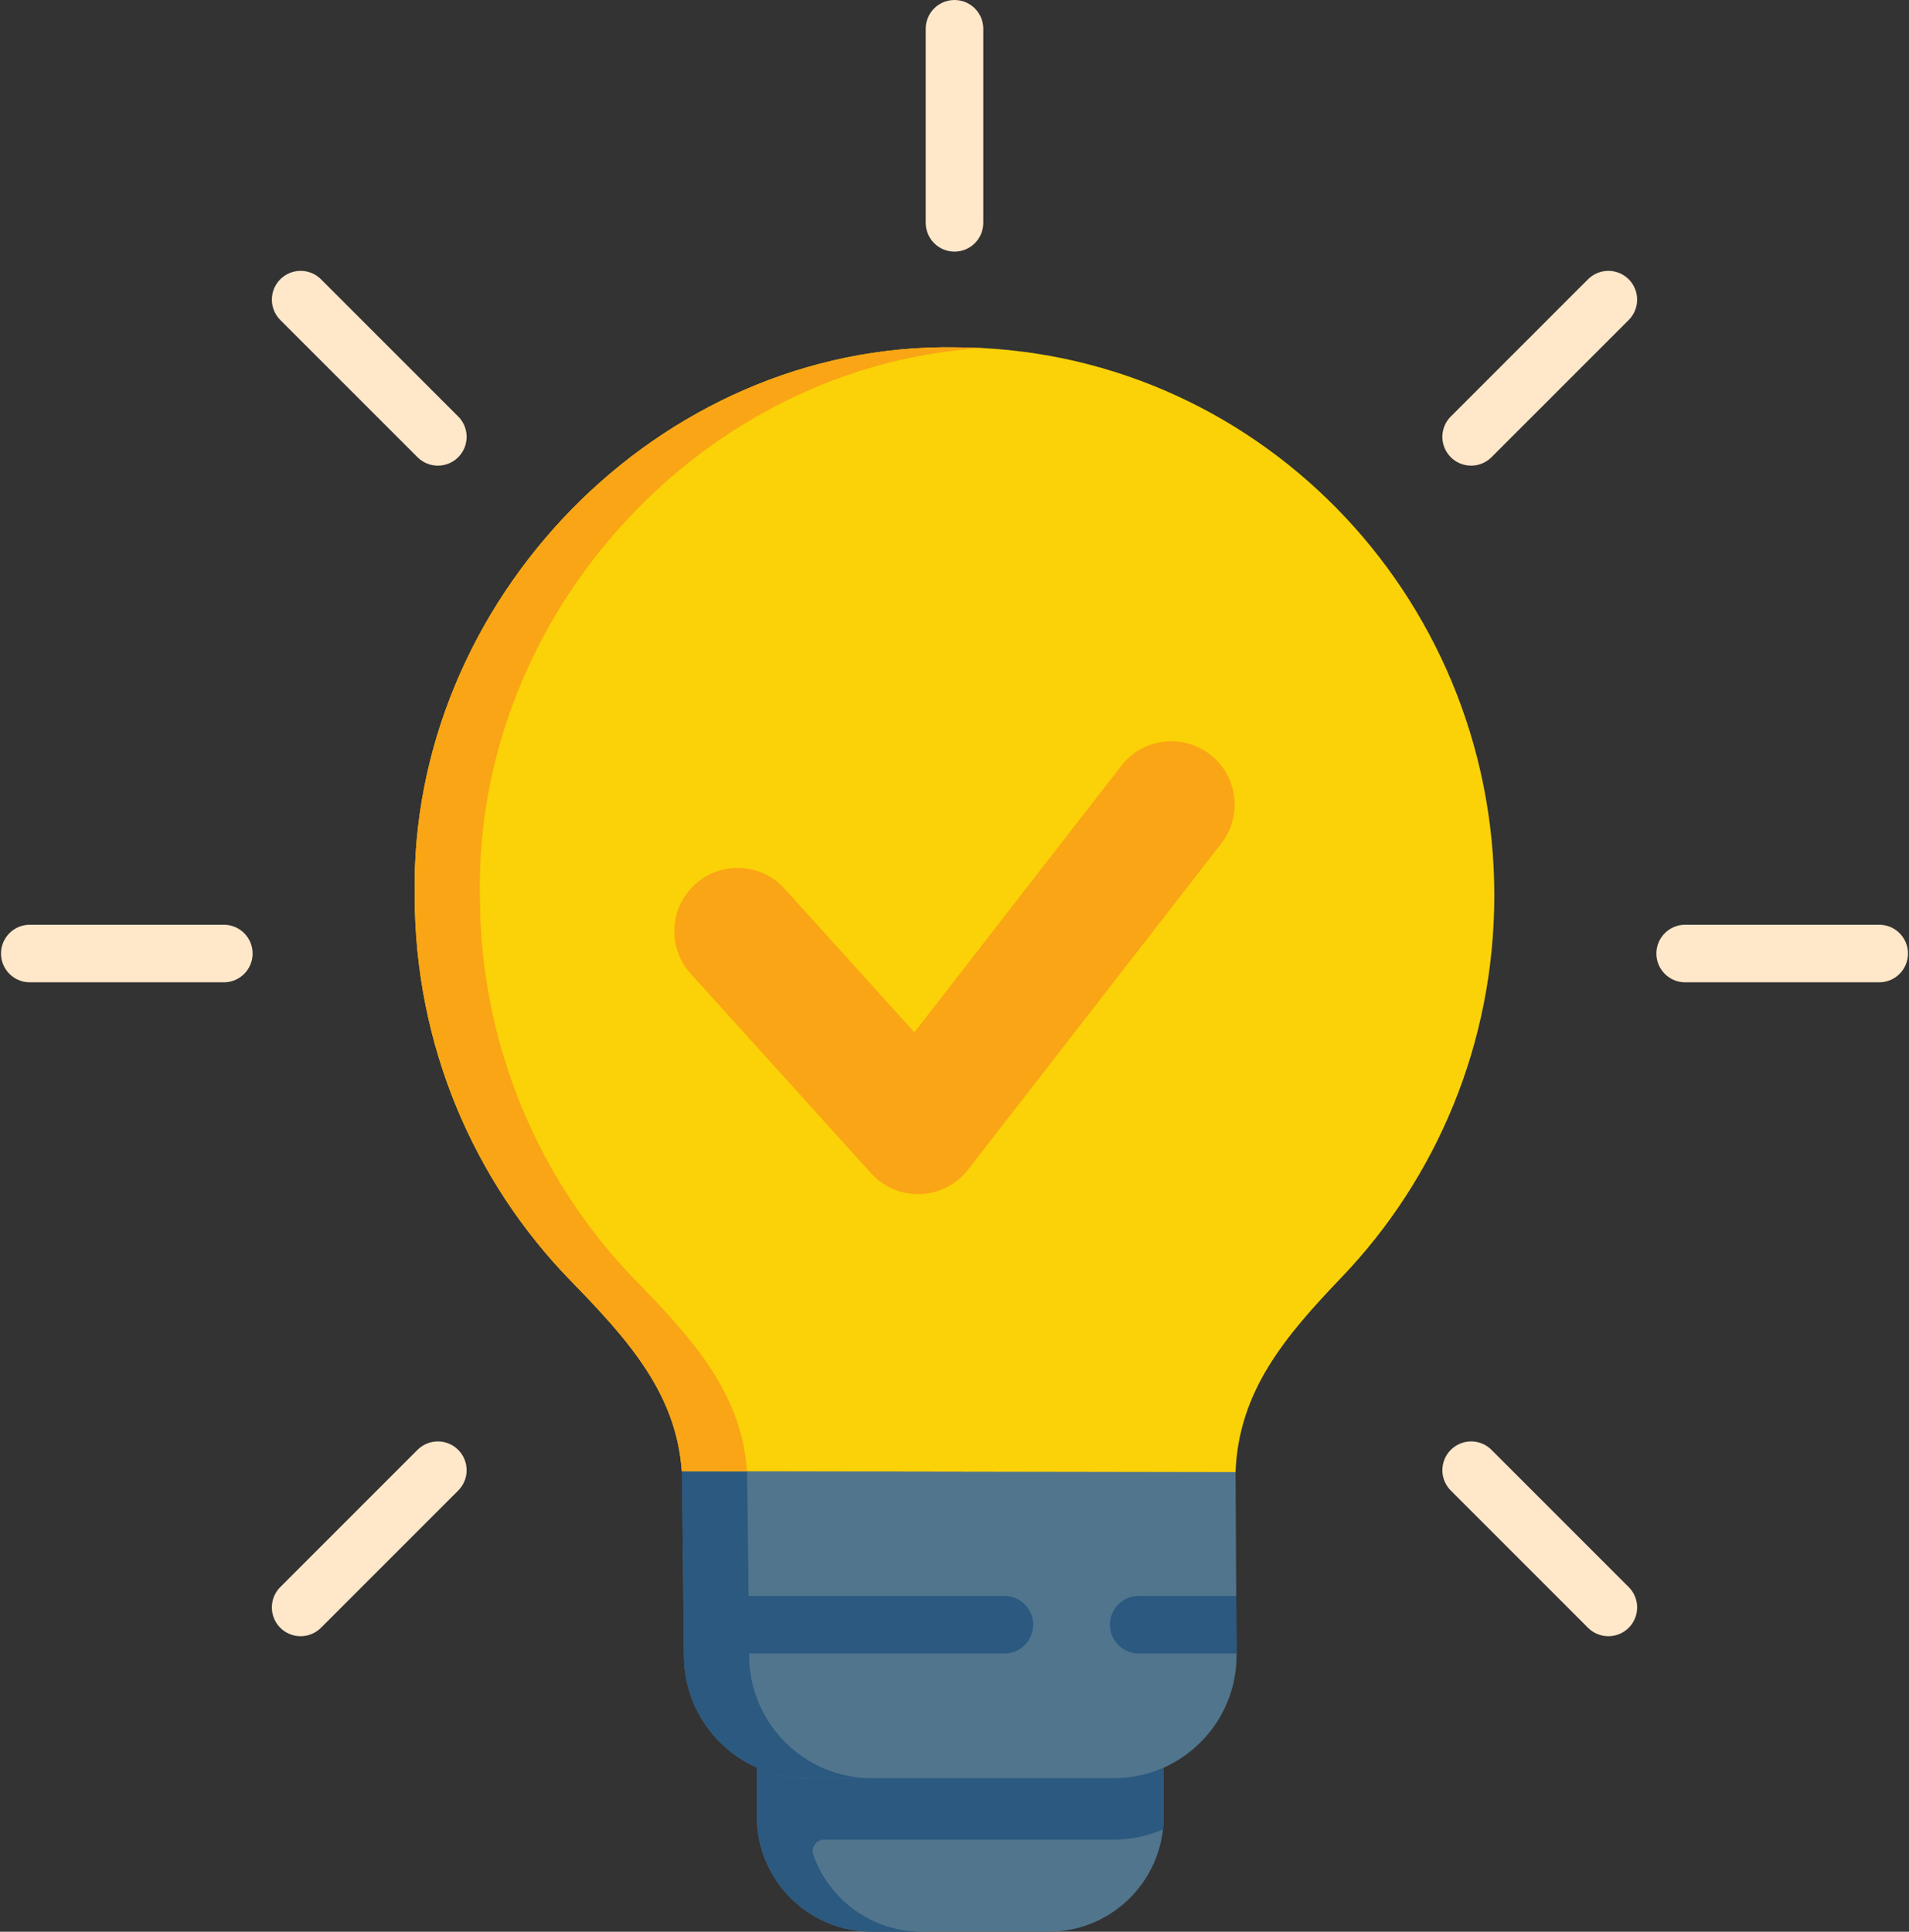 <svg xmlns="http://www.w3.org/2000/svg" fill="none" viewBox="0 0 506 512" height="512" width="506">
<rect x="0" y="0" width="506" height="512" fill="#333333" stroke="none"/>
<path fill="#50758D" d="M308.439 468.514V481.483C308.439 482.623 308.378 483.762 308.256 484.871C306.567 500.129 293.628 512 277.922 512H231.13C215.424 512 202.485 500.129 200.797 484.871C200.675 483.762 200.614 482.623 200.614 481.483V468.514C204.652 470.314 209.128 471.311 213.838 471.311H295.215C299.925 471.311 304.401 470.314 308.439 468.514Z"></path>
<path fill="#FFE7C9" d="M253 66.692C251.999 66.692 251.006 66.495 250.081 66.112C249.155 65.728 248.314 65.166 247.606 64.458C246.897 63.749 246.335 62.908 245.952 61.983C245.568 61.057 245.371 60.065 245.371 59.063V7.629C245.371 3.415 248.786 0 253 0C257.215 0 260.63 3.415 260.63 7.629V59.063C260.63 60.065 260.432 61.057 260.049 61.982C259.666 62.908 259.104 63.749 258.395 64.457C257.687 65.166 256.846 65.728 255.92 66.111C254.994 66.495 254.002 66.692 253 66.692ZM116.056 123.417C115.054 123.418 114.062 123.222 113.136 122.838C112.21 122.455 111.369 121.893 110.661 121.183L74.291 84.813C72.861 83.382 72.057 81.441 72.057 79.418C72.057 77.394 72.861 75.454 74.291 74.023C75.722 72.592 77.663 71.788 79.686 71.788C81.71 71.788 83.65 72.592 85.081 74.023L121.451 110.394C122.517 111.461 123.244 112.82 123.538 114.3C123.833 115.78 123.682 117.314 123.104 118.707C122.527 120.101 121.549 121.293 120.295 122.131C119.04 122.97 117.565 123.417 116.056 123.417ZM59.332 260.36H7.897C3.683 260.36 0.268 256.946 0.268 252.731C0.268 248.517 3.683 245.102 7.897 245.102H59.331C63.545 245.102 66.96 248.517 66.96 252.731C66.96 256.946 63.545 260.36 59.332 260.36ZM79.687 433.674C78.178 433.674 76.703 433.227 75.448 432.389C74.193 431.55 73.216 430.359 72.638 428.965C72.061 427.571 71.909 426.037 72.204 424.557C72.498 423.077 73.225 421.718 74.291 420.651L110.661 384.281C111.369 383.573 112.211 383.011 113.136 382.627C114.062 382.244 115.054 382.046 116.056 382.046C117.058 382.046 118.05 382.244 118.975 382.627C119.901 383.011 120.742 383.573 121.451 384.281C122.159 384.989 122.721 385.831 123.105 386.756C123.488 387.682 123.685 388.674 123.685 389.676C123.685 390.678 123.488 391.67 123.105 392.595C122.721 393.521 122.159 394.362 121.451 395.071L85.081 431.44C84.373 432.15 83.532 432.712 82.607 433.095C81.681 433.479 80.689 433.675 79.687 433.674ZM426.313 433.674C425.311 433.675 424.319 433.479 423.393 433.095C422.467 432.712 421.626 432.15 420.918 431.44L384.548 395.071C383.117 393.64 382.314 391.699 382.314 389.676C382.314 387.652 383.117 385.712 384.548 384.281C385.979 382.85 387.92 382.046 389.943 382.046C391.967 382.046 393.907 382.85 395.338 384.281L431.708 420.651C432.774 421.718 433.501 423.077 433.795 424.557C434.09 426.037 433.938 427.57 433.361 428.964C432.784 430.358 431.806 431.55 430.551 432.388C429.297 433.226 427.822 433.674 426.313 433.674ZM498.102 260.36H446.669C442.455 260.36 439.04 256.946 439.04 252.731C439.04 248.517 442.455 245.102 446.669 245.102H498.102C502.317 245.102 505.732 248.517 505.732 252.731C505.732 256.946 502.316 260.36 498.102 260.36ZM389.944 123.417C388.435 123.417 386.96 122.97 385.705 122.132C384.45 121.293 383.472 120.102 382.895 118.708C382.317 117.314 382.166 115.78 382.461 114.3C382.755 112.82 383.481 111.461 384.548 110.394L420.918 74.023C421.626 73.315 422.467 72.753 423.393 72.369C424.319 71.986 425.311 71.788 426.313 71.788C427.315 71.788 428.307 71.986 429.232 72.369C430.158 72.753 430.999 73.315 431.708 74.023C432.416 74.731 432.978 75.573 433.361 76.498C433.745 77.424 433.942 78.416 433.942 79.418C433.942 80.42 433.745 81.412 433.361 82.338C432.978 83.263 432.416 84.104 431.708 84.813L395.338 121.183C394.63 121.893 393.789 122.455 392.864 122.838C391.938 123.222 390.946 123.419 389.944 123.417Z"></path>
<path fill="#2B597F" d="M254.526 461.139C254.526 461.139 204.652 470.314 200.614 468.514V481.483C200.614 482.623 200.675 483.762 200.797 484.871C202.485 500.129 215.424 512 231.13 512H244.354C231.085 512 219.792 503.526 215.589 491.695C214.878 489.694 216.335 487.587 218.458 487.587H295.215C299.854 487.587 304.268 486.62 308.256 484.871C308.378 483.762 308.439 482.623 308.439 481.483V468.514C304.401 470.314 254.526 461.139 254.526 461.139Z"></path>
<path fill="#50758D" d="M327.766 438.76C327.766 452.025 319.822 463.448 308.439 468.514C304.277 470.366 299.771 471.319 295.215 471.311H213.838C209.128 471.311 204.652 470.314 200.614 468.514C189.231 463.448 181.287 452.025 181.287 438.76C181.287 438.76 180.808 391.215 180.717 389.974V389.934L254.526 379.762L327.491 389.934L327.766 438.76Z"></path>
<path fill="#2B597F" d="M231.13 471.311H213.838C209.128 471.311 204.652 470.314 200.614 468.514C189.231 463.448 181.287 452.025 181.287 438.76C181.287 438.76 180.808 391.215 180.717 389.974V389.934H198.01V389.974C198.101 391.215 198.579 438.76 198.579 438.76C198.579 452.025 206.524 463.448 217.906 468.514C222.069 470.366 226.575 471.319 231.13 471.311ZM327.766 438.252H301.827C297.616 438.252 294.198 434.834 294.198 430.622C294.198 426.411 297.616 422.993 301.827 422.993H327.685L327.725 430.622L327.766 438.252Z"></path>
<path fill="#2B597F" d="M273.853 430.622C273.853 434.834 270.436 438.252 266.224 438.252H181.276L181.103 422.993H266.224C270.436 422.993 273.853 426.411 273.853 430.622Z"></path>
<path fill="#FAD207" d="M253.133 92.061H253.13L253.133 92.058C174.572 90.85 108.506 159.321 109.918 237.31C109.918 277.094 125.675 313.154 151.207 339.388C166.252 354.86 179.272 369.162 180.717 389.934L327.492 390.178C328.315 368.796 340.471 354.351 355.618 338.534C380.662 312.381 396.083 276.677 396.083 237.31C396.082 157.133 332.1 92.133 253.133 92.061Z"></path>
<path fill="#FAA515" d="M327.49 390.147V390.178L180.716 389.934C179.271 369.162 166.251 354.86 151.206 339.388C125.674 313.154 109.917 277.094 109.917 237.31C108.503 159.32 174.572 90.851 253.132 92.061C255.665 92.061 258.187 92.133 260.69 92.265C186.484 96.568 125.857 162.565 127.21 237.31C127.21 277.094 142.967 313.154 168.499 339.388C183.544 354.86 196.564 369.162 198.009 389.934L327.49 390.147Z"></path>
<path fill="#FAA515" d="M256.592 310.012C255.024 312.033 253.014 313.669 250.716 314.794C248.418 315.919 245.893 316.503 243.335 316.503C240.988 316.502 238.668 316.01 236.523 315.057C234.379 314.105 232.458 312.713 230.884 310.972L183.075 258.078C176.86 251.2 177.396 240.588 184.273 234.371C191.149 228.155 201.761 228.691 207.979 235.569L242.361 273.608L297.217 202.961C302.901 195.64 313.446 194.312 320.767 199.998C328.089 205.683 329.415 216.227 323.73 223.548L256.592 310.012Z"></path>
</svg>
